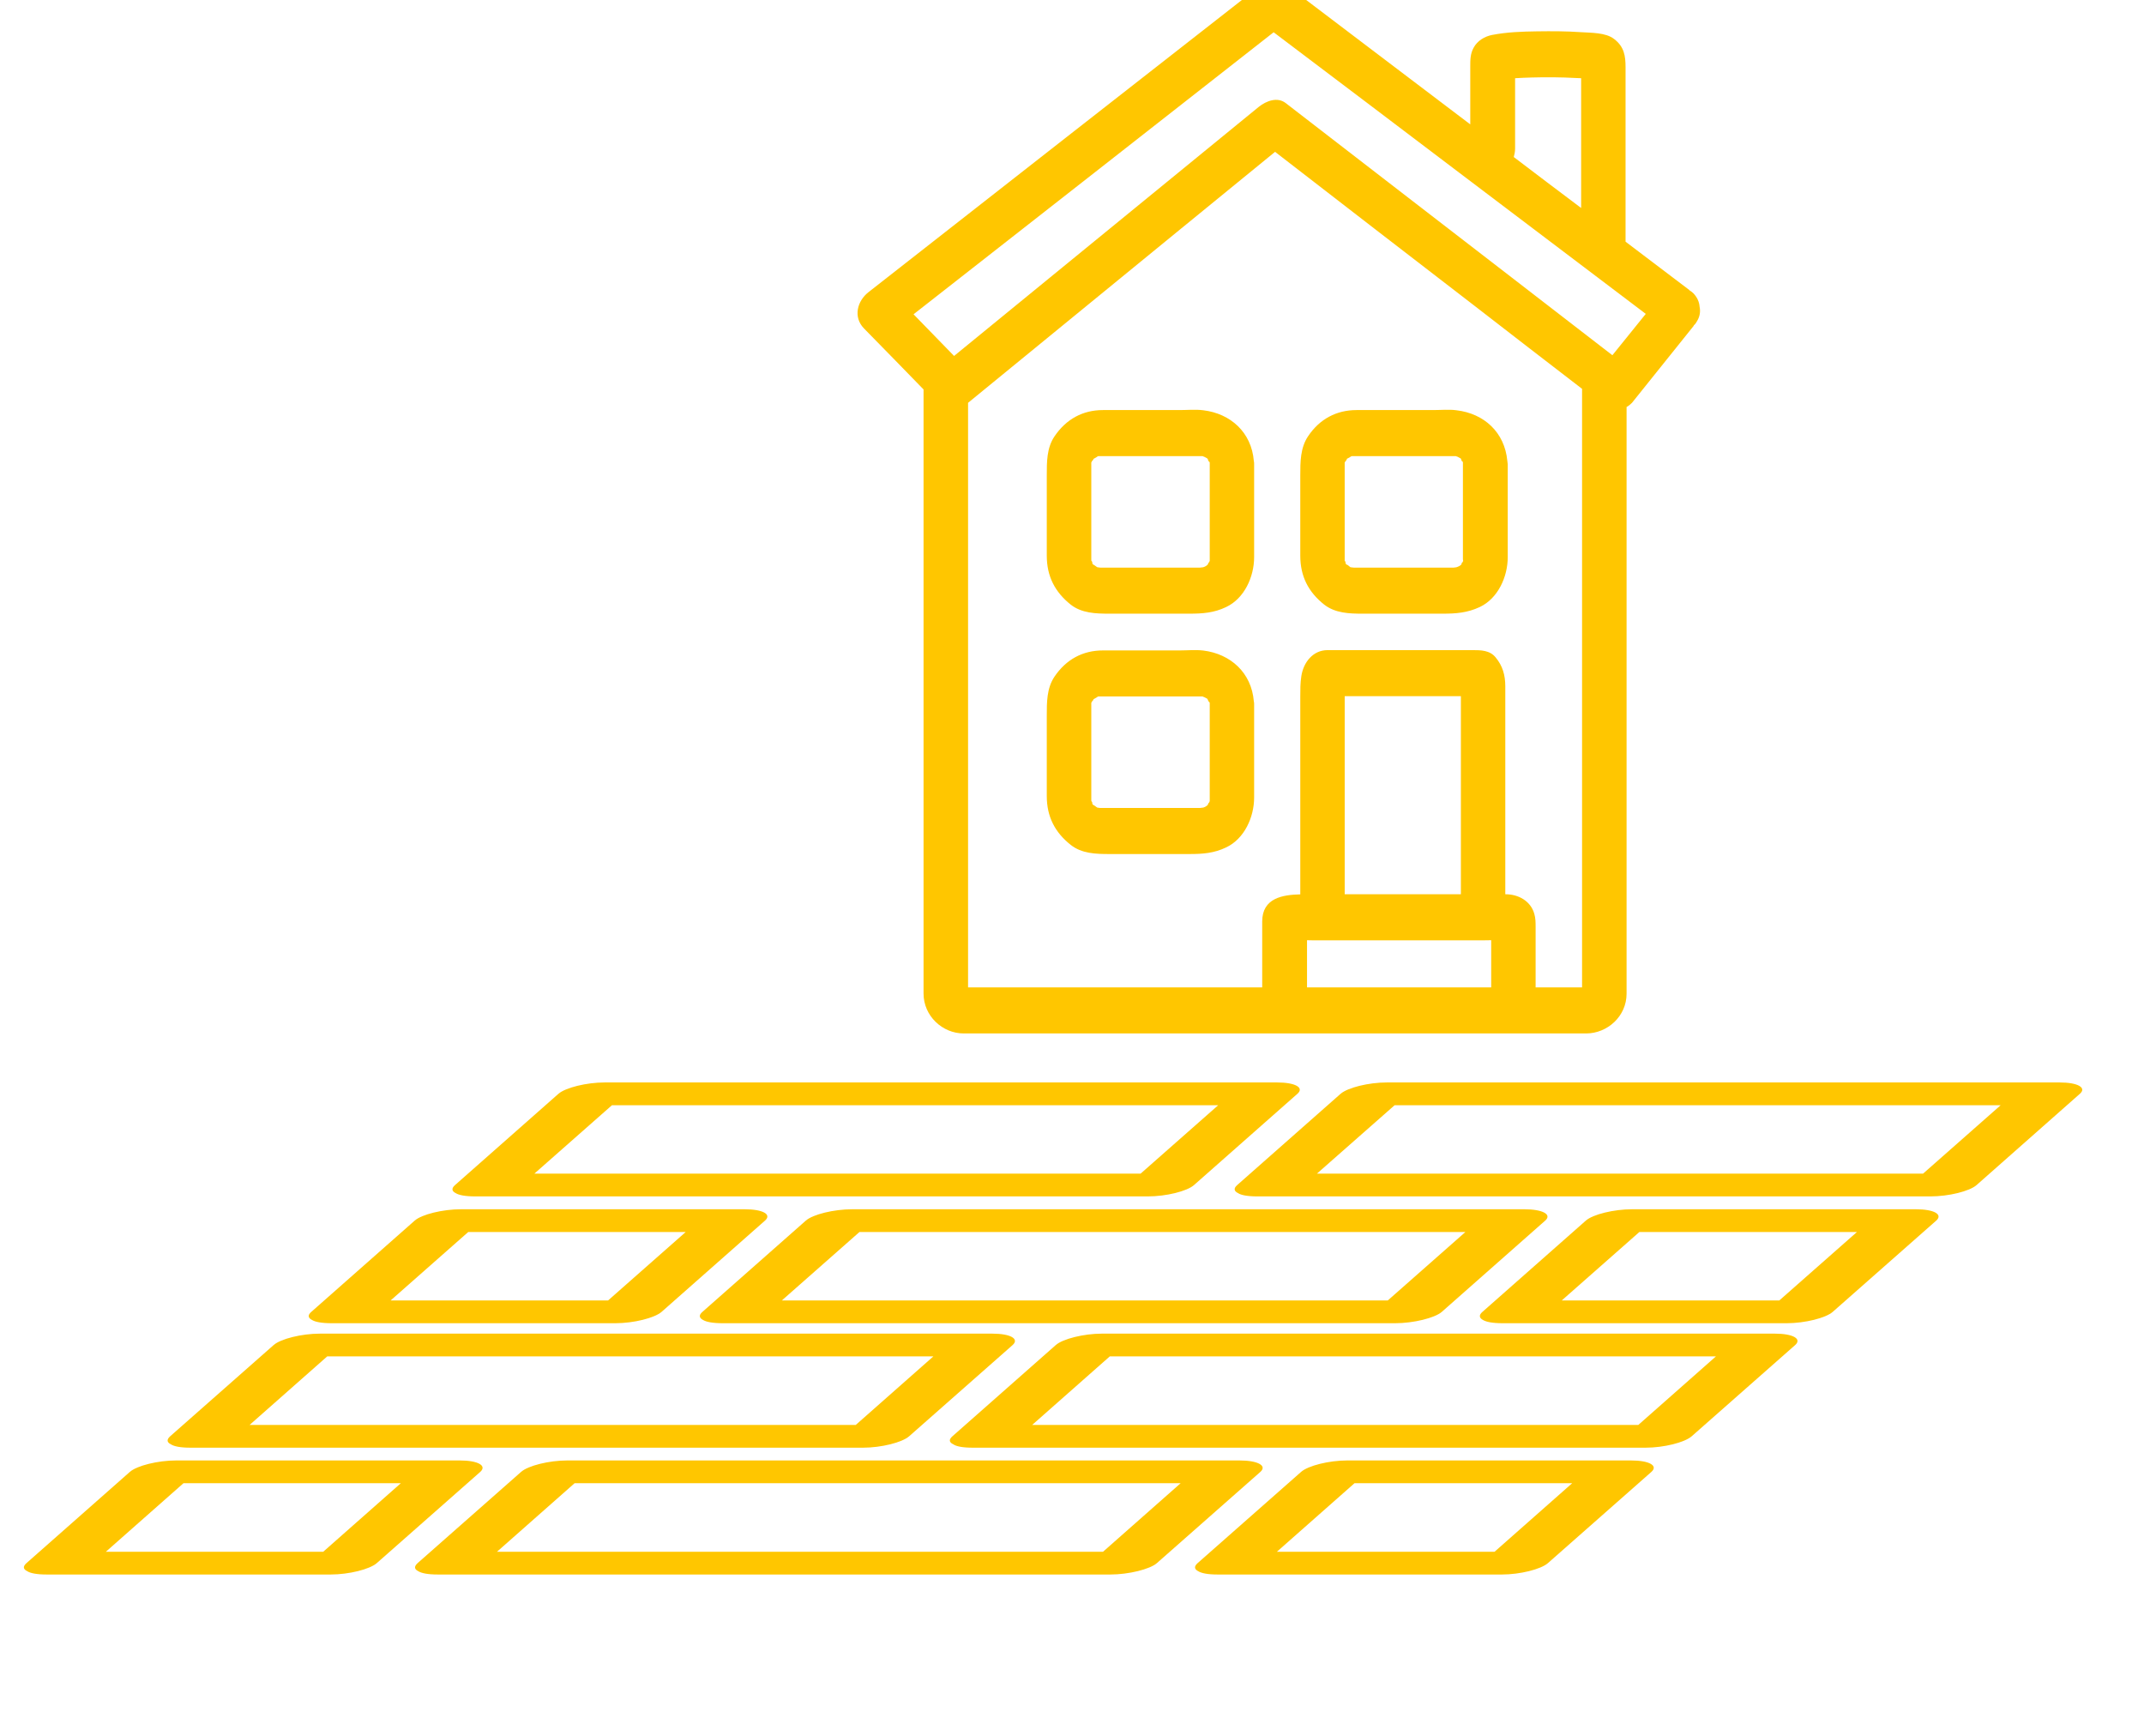 <?xml version="1.0" encoding="UTF-8" standalone="no"?>
<svg xmlns="http://www.w3.org/2000/svg" xmlns:xlink="http://www.w3.org/1999/xlink" xmlns:serif="http://www.serif.com/" width="100%" height="100%" viewBox="0 0 21 17" version="1.1" xml:space="preserve" style="fill-rule:evenodd;clip-rule:evenodd;stroke-linejoin:round;stroke-miterlimit:1.414;">
  <path d="M15.793,3.479c-0.64,-0.495 -1.283,-0.99 -1.923,-1.484c-0.425,-0.329 -0.85,-0.656 -1.276,-0.985c-0.082,-0.064 -0.191,-0.022 -0.264,0.036c-0.682,0.558 -1.365,1.116 -2.048,1.674c-0.312,0.255 -0.625,0.511 -0.937,0.766c-0.133,-0.136 -0.265,-0.272 -0.397,-0.408c0.569,-0.446 1.139,-0.891 1.708,-1.337c0.606,-0.475 1.212,-0.95 1.819,-1.425c0.61,0.46 1.217,0.92 1.824,1.38c0.607,0.46 1.214,0.918 1.821,1.378c-0.109,0.134 -0.218,0.269 -0.327,0.405Zm-0.297,6.191l-0.455,0l0,-0.59c0,-0.045 0,-0.087 -0.013,-0.131c-0.036,-0.127 -0.158,-0.191 -0.28,-0.191l-0.004,0l0,-2.037c0,-0.108 -0.026,-0.201 -0.095,-0.283c-0.056,-0.07 -0.145,-0.071 -0.224,-0.071l-1.422,0c-0.142,0 -0.237,0.119 -0.257,0.257c-0.01,0.066 -0.01,0.128 -0.01,0.195l0,1.94c-0.172,0.004 -0.373,0.035 -0.373,0.266l0,0.645l-2.881,0l0,-5.725c0.682,-0.558 1.364,-1.116 2.047,-1.674c0.32,-0.261 0.64,-0.523 0.96,-0.784c0.649,0.503 1.302,1.006 1.955,1.509c0.35,0.271 0.7,0.542 1.052,0.812l0,5.862Zm-2.325,-2.852l1.138,0l0,1.94l-1.138,0l0,-1.94Zm1.435,2.852l-1.804,0l0,-0.462c0.016,0.001 0.033,0.001 0.049,0.001l1.689,0c0.023,0 0.043,-0.001 0.066,-0.001l0,0.462Zm0.234,-8.213l0,-0.691c0.053,-0.004 0.109,-0.005 0.162,-0.007c0.145,-0.004 0.29,-0.003 0.435,0.005c0.017,0 0.033,0.002 0.05,0.002l0,1.271c-0.221,-0.166 -0.442,-0.333 -0.66,-0.499c0.006,-0.024 0.013,-0.051 0.013,-0.081Zm1.807,1.546c-0.003,-0.046 -0.023,-0.09 -0.059,-0.129c-0.013,-0.012 -0.023,-0.021 -0.04,-0.031c0,-0.001 -0.003,-0.002 -0.003,-0.004c-0.208,-0.157 -0.415,-0.314 -0.623,-0.472l0,-1.706c0,-0.114 -0.013,-0.203 -0.112,-0.279c-0.083,-0.065 -0.228,-0.06 -0.327,-0.067c-0.142,-0.01 -0.283,-0.01 -0.429,-0.008c-0.145,0.002 -0.293,0.007 -0.438,0.035c-0.073,0.014 -0.145,0.056 -0.182,0.125c-0.033,0.059 -0.033,0.12 -0.033,0.184l0,0.567c-0.603,-0.458 -1.21,-0.916 -1.814,-1.375c0,0 0,-0.001 -0.003,-0.001c-0.056,-0.042 -0.165,-0.044 -0.218,0c-0.643,0.503 -1.286,1.006 -1.93,1.509l-1.929,1.51c-0.11,0.086 -0.153,0.243 -0.045,0.355c0.195,0.199 0.39,0.398 0.584,0.598l0,5.916c0,0.22 0.185,0.391 0.393,0.391l6.097,0c0.208,0 0.396,-0.168 0.396,-0.389l0,-5.746c0.02,-0.011 0.036,-0.024 0.053,-0.041c0.201,-0.251 0.402,-0.501 0.603,-0.752c0,-0.002 0.003,-0.004 0.003,-0.007c0.014,-0.012 0.023,-0.025 0.03,-0.039c0.03,-0.048 0.036,-0.097 0.026,-0.144Zm-4.805,4.867c0.007,-0.032 -0.02,0.021 -0.007,0.007c-0.016,0.018 -0.029,0.026 -0.052,0.033c0.006,-0.003 -0.02,0.003 -0.03,0.003l-0.976,0c-0.01,0 -0.03,-0.005 -0.03,-0.004c-0.01,-0.007 -0.053,-0.039 -0.033,-0.02c-0.003,-0.005 -0.01,-0.008 -0.011,-0.01c0,-0.002 -0.003,-0.008 -0.009,-0.02c0.017,0.029 -0.004,-0.027 -0.004,-0.008c-0.001,-0.007 -0.001,-0.013 -0.001,-0.02l0,-0.925c0,-0.044 -0.003,-0.004 0.008,-0.041c-0.005,0.017 0.017,-0.017 0.014,-0.017c0.01,-0.007 0.053,-0.029 0.03,-0.019c0.009,-0.004 0.013,-0.007 0.016,-0.008c0.003,0 0.01,0 0.02,0c0.016,0 0.033,0 0.049,0l0.93,0c0.04,0 0.01,-0.002 0.04,0.007c0.003,0.002 0.01,0.005 0.016,0.008c0.007,0.004 0.01,0.006 0.014,0.008c0,0.001 0,0.006 0.013,0.018c-0.023,-0.025 0.013,0.036 0.003,0.003c0.003,0.01 0.003,0.015 0.007,0.017c0,0.004 0,0.01 0,0.019l0,0.932c0,0.007 0,0.012 0,0.015c-0.004,0.002 -0.004,0.008 -0.007,0.022Zm-0.056,-1.499c-0.076,-0.009 -0.155,-0.001 -0.231,-0.001l-0.752,0c-0.198,0 -0.36,0.088 -0.474,0.256c-0.077,0.114 -0.076,0.253 -0.076,0.385l0,0.785c0,0.202 0.08,0.356 0.234,0.478c0.108,0.086 0.247,0.09 0.379,0.09l0.785,0c0.128,0 0.241,-0.008 0.359,-0.065c0.178,-0.084 0.274,-0.295 0.274,-0.489l0,-0.909c0,-0.011 0,-0.023 -0.003,-0.033c-0.023,-0.28 -0.228,-0.464 -0.495,-0.497Zm0.056,-0.855c0.007,-0.032 -0.02,0.022 -0.007,0.007c-0.016,0.018 -0.029,0.026 -0.052,0.033c0.006,-0.002 -0.02,0.003 -0.03,0.003l-0.976,0c-0.01,0 -0.03,-0.005 -0.03,-0.004c-0.01,-0.007 -0.053,-0.039 -0.033,-0.019c-0.003,-0.006 -0.01,-0.009 -0.011,-0.011c0,-0.002 -0.003,-0.007 -0.009,-0.019c0.017,0.028 -0.004,-0.028 -0.004,-0.009c-0.001,-0.007 -0.001,-0.013 -0.001,-0.02l0,-0.925c0,-0.044 -0.003,-0.004 0.008,-0.041c-0.005,0.017 0.017,-0.017 0.014,-0.017c0.01,-0.006 0.053,-0.029 0.03,-0.019c0.009,-0.004 0.013,-0.006 0.016,-0.008c0.003,0 0.01,0.001 0.02,0c0.016,0 0.033,0 0.049,0l0.93,0c0.04,0 0.01,-0.002 0.04,0.007c0.003,0.002 0.01,0.005 0.016,0.008c0.007,0.004 0.01,0.007 0.014,0.008c0,0.001 0,0.005 0.013,0.018c-0.023,-0.025 0.013,0.037 0.003,0.003c0.003,0.01 0.003,0.015 0.007,0.018c0,0.003 0,0.009 0,0.018l0,0.932c0,0.007 0,0.012 0,0.016c-0.004,0.001 -0.004,0.007 -0.007,0.021Zm-0.056,-1.498c-0.076,-0.01 -0.155,-0.002 -0.231,-0.002l-0.752,0c-0.198,0 -0.36,0.089 -0.474,0.257c-0.077,0.113 -0.076,0.252 -0.076,0.384l0,0.785c0,0.202 0.08,0.356 0.234,0.479c0.108,0.085 0.247,0.089 0.379,0.089l0.785,0c0.128,0 0.241,-0.008 0.359,-0.065c0.178,-0.084 0.274,-0.295 0.274,-0.489l0,-0.909c0,-0.011 0,-0.023 -0.003,-0.033c-0.023,-0.28 -0.228,-0.464 -0.495,-0.496Zm2.507,0.464c0.006,0.004 0.013,0.007 0.016,0.008c-0.003,0.001 0,0.005 0.01,0.018c-0.023,-0.025 0.016,0.037 0.003,0.003c0.004,0.01 0.007,0.015 0.007,0.018c0,0.003 0,0.009 0,0.018l0,0.932c0,0.007 0.003,0.012 0.003,0.016c-0.003,0.001 -0.006,0.007 -0.01,0.021c0.01,-0.032 -0.019,0.022 -0.003,0.007c-0.016,0.018 -0.033,0.026 -0.056,0.033c0.01,-0.002 -0.02,0.003 -0.026,0.003l-0.977,0c-0.013,0 -0.033,-0.005 -0.033,-0.004c-0.006,-0.007 -0.049,-0.039 -0.029,-0.019c-0.007,-0.006 -0.01,-0.009 -0.014,-0.011c0,-0.002 -0.003,-0.007 -0.009,-0.019c0.016,0.028 -0.004,-0.028 -0.004,-0.009l0,-0.945c0,-0.044 -0.003,-0.004 0.01,-0.041c-0.006,0.017 0.017,-0.017 0.01,-0.017c0.013,-0.006 0.056,-0.029 0.03,-0.019c0.01,-0.004 0.016,-0.006 0.02,-0.008c0.003,0 0.006,0.001 0.019,0c0.017,0 0.033,0 0.05,0l0.927,0c0.039,0 0.009,-0.002 0.042,0.007c0.004,0.002 0.007,0.005 0.014,0.008Zm-0.254,-0.466l-0.752,0c-0.198,0 -0.363,0.089 -0.475,0.257c-0.076,0.113 -0.076,0.252 -0.076,0.384l0,0.785c0,0.202 0.079,0.356 0.234,0.479c0.109,0.085 0.247,0.089 0.376,0.089l0.785,0c0.129,0 0.241,-0.008 0.363,-0.065c0.178,-0.084 0.274,-0.295 0.274,-0.489l0,-0.909c0,-0.011 -0.004,-0.023 -0.004,-0.033c-0.026,-0.28 -0.227,-0.464 -0.498,-0.496c-0.072,-0.01 -0.152,-0.002 -0.227,-0.002" style="fill:#ffc600;fill-rule:nonzero;"></path>
  <path d="M13.267,14.526l2.132,0l-0.76,0.671l-2.132,0l0.76,-0.671Zm2.709,-0.223l-2.781,0c-0.177,0 -0.382,0.051 -0.451,0.112l-1.013,0.893c-0.04,0.035 -0.03,0.061 0.004,0.079c0.032,0.02 0.091,0.033 0.194,0.033l2.782,0c0.177,0 0.382,-0.051 0.451,-0.112l1.013,-0.893c0.069,-0.061 -0.021,-0.112 -0.199,-0.112Zm-14.179,0.223l2.129,0l-0.76,0.671l-2.129,0l0.76,-0.671Zm2.707,-0.223l-2.779,0c-0.178,0 -0.384,0.051 -0.453,0.112l-1.012,0.893c-0.04,0.035 -0.031,0.061 0.006,0.079c0.03,0.02 0.092,0.033 0.193,0.033l2.779,0c0.179,0 0.384,-0.051 0.453,-0.112l1.013,-0.893c0.068,-0.061 -0.022,-0.112 -0.2,-0.112Zm1.124,0.223l5.936,0l-0.76,0.671l-5.936,0l0.76,-0.671Zm6.514,-0.223l-6.586,0c-0.178,0 -0.383,0.051 -0.452,0.112l-1.013,0.893c-0.039,0.035 -0.031,0.061 0.005,0.079c0.031,0.02 0.092,0.033 0.194,0.033l6.586,0c0.177,0 0.387,-0.051 0.456,-0.112l1.013,-0.893c0.069,-0.061 -0.026,-0.112 -0.203,-0.112Zm-8.937,-1.019l5.937,0l-0.76,0.671l-5.937,0l0.76,-0.671Zm-1.338,0.894l6.587,0c0.177,0 0.382,-0.051 0.451,-0.112l1.013,-0.893c0.069,-0.061 -0.021,-0.112 -0.198,-0.112l-6.587,0c-0.178,0 -0.384,0.051 -0.453,0.112l-1.013,0.893c-0.039,0.035 -0.03,0.061 0.007,0.079c0.03,0.02 0.092,0.033 0.193,0.033Zm9.003,-0.894l5.937,0l-0.76,0.671l-5.937,0l0.76,-0.671Zm6.514,-0.223l-6.591,0c-0.177,0 -0.383,0.051 -0.452,0.112l-1.012,0.893c-0.04,0.035 -0.03,0.061 0.009,0.079c0.027,0.02 0.091,0.033 0.189,0.033l6.592,0c0.177,0 0.382,-0.051 0.451,-0.112l1.013,-0.893c0.069,-0.061 -0.021,-0.112 -0.199,-0.112Zm-1.327,-0.995l2.131,0l-0.76,0.67l-2.131,0l0.76,-0.67Zm2.709,-0.223l-2.781,0c-0.178,0 -0.383,0.05 -0.452,0.111l-1.013,0.894c-0.039,0.034 -0.029,0.06 0.005,0.079c0.032,0.019 0.091,0.032 0.194,0.032l2.781,0c0.178,0 0.383,-0.051 0.451,-0.111l1.014,-0.894c0.068,-0.061 -0.022,-0.111 -0.199,-0.111Zm-14.18,0.223l2.13,0l-0.76,0.67l-2.13,0l0.76,-0.67Zm-1.337,0.893l2.779,0c0.178,0 0.383,-0.051 0.452,-0.111l1.013,-0.894c0.069,-0.061 -0.021,-0.111 -0.199,-0.111l-2.78,0c-0.177,0 -0.383,0.05 -0.452,0.111l-1.013,0.894c-0.039,0.034 -0.03,0.06 0.007,0.079c0.03,0.019 0.092,0.032 0.193,0.032Zm5.169,-0.893l5.935,0l-0.76,0.67l-5.935,0l0.76,-0.67Zm-0.525,-0.112l-1.013,0.894c-0.039,0.034 -0.03,0.06 0.006,0.079c0.031,0.019 0.092,0.032 0.194,0.032l6.586,0c0.177,0 0.387,-0.051 0.456,-0.111l1.013,-0.894c0.069,-0.061 -0.027,-0.111 -0.204,-0.111l-6.585,0c-0.178,0 -0.384,0.05 -0.453,0.111Zm-1.899,-1.13l5.938,0l-0.76,0.67l-5.938,0l0.76,-0.67Zm-1.338,0.893l6.588,0c0.177,0 0.382,-0.05 0.451,-0.111l1.013,-0.894c0.069,-0.06 -0.021,-0.111 -0.199,-0.111l-6.587,0c-0.177,0 -0.383,0.051 -0.452,0.111l-1.013,0.894c-0.039,0.034 -0.03,0.061 0.007,0.079c0.029,0.019 0.092,0.032 0.192,0.032Zm9.004,-0.893l5.936,0l-0.76,0.67l-5.937,0l0.761,-0.67Zm6.514,-0.223l-6.591,0c-0.178,0 -0.383,0.051 -0.452,0.111l-1.013,0.894c-0.039,0.034 -0.029,0.061 0.009,0.079c0.027,0.019 0.091,0.032 0.19,0.032l6.591,0c0.177,0 0.383,-0.05 0.452,-0.111l1.012,-0.894c0.069,-0.06 -0.021,-0.111 -0.198,-0.111" style="fill:#ffc600;fill-rule:nonzero;"></path>
</svg>

